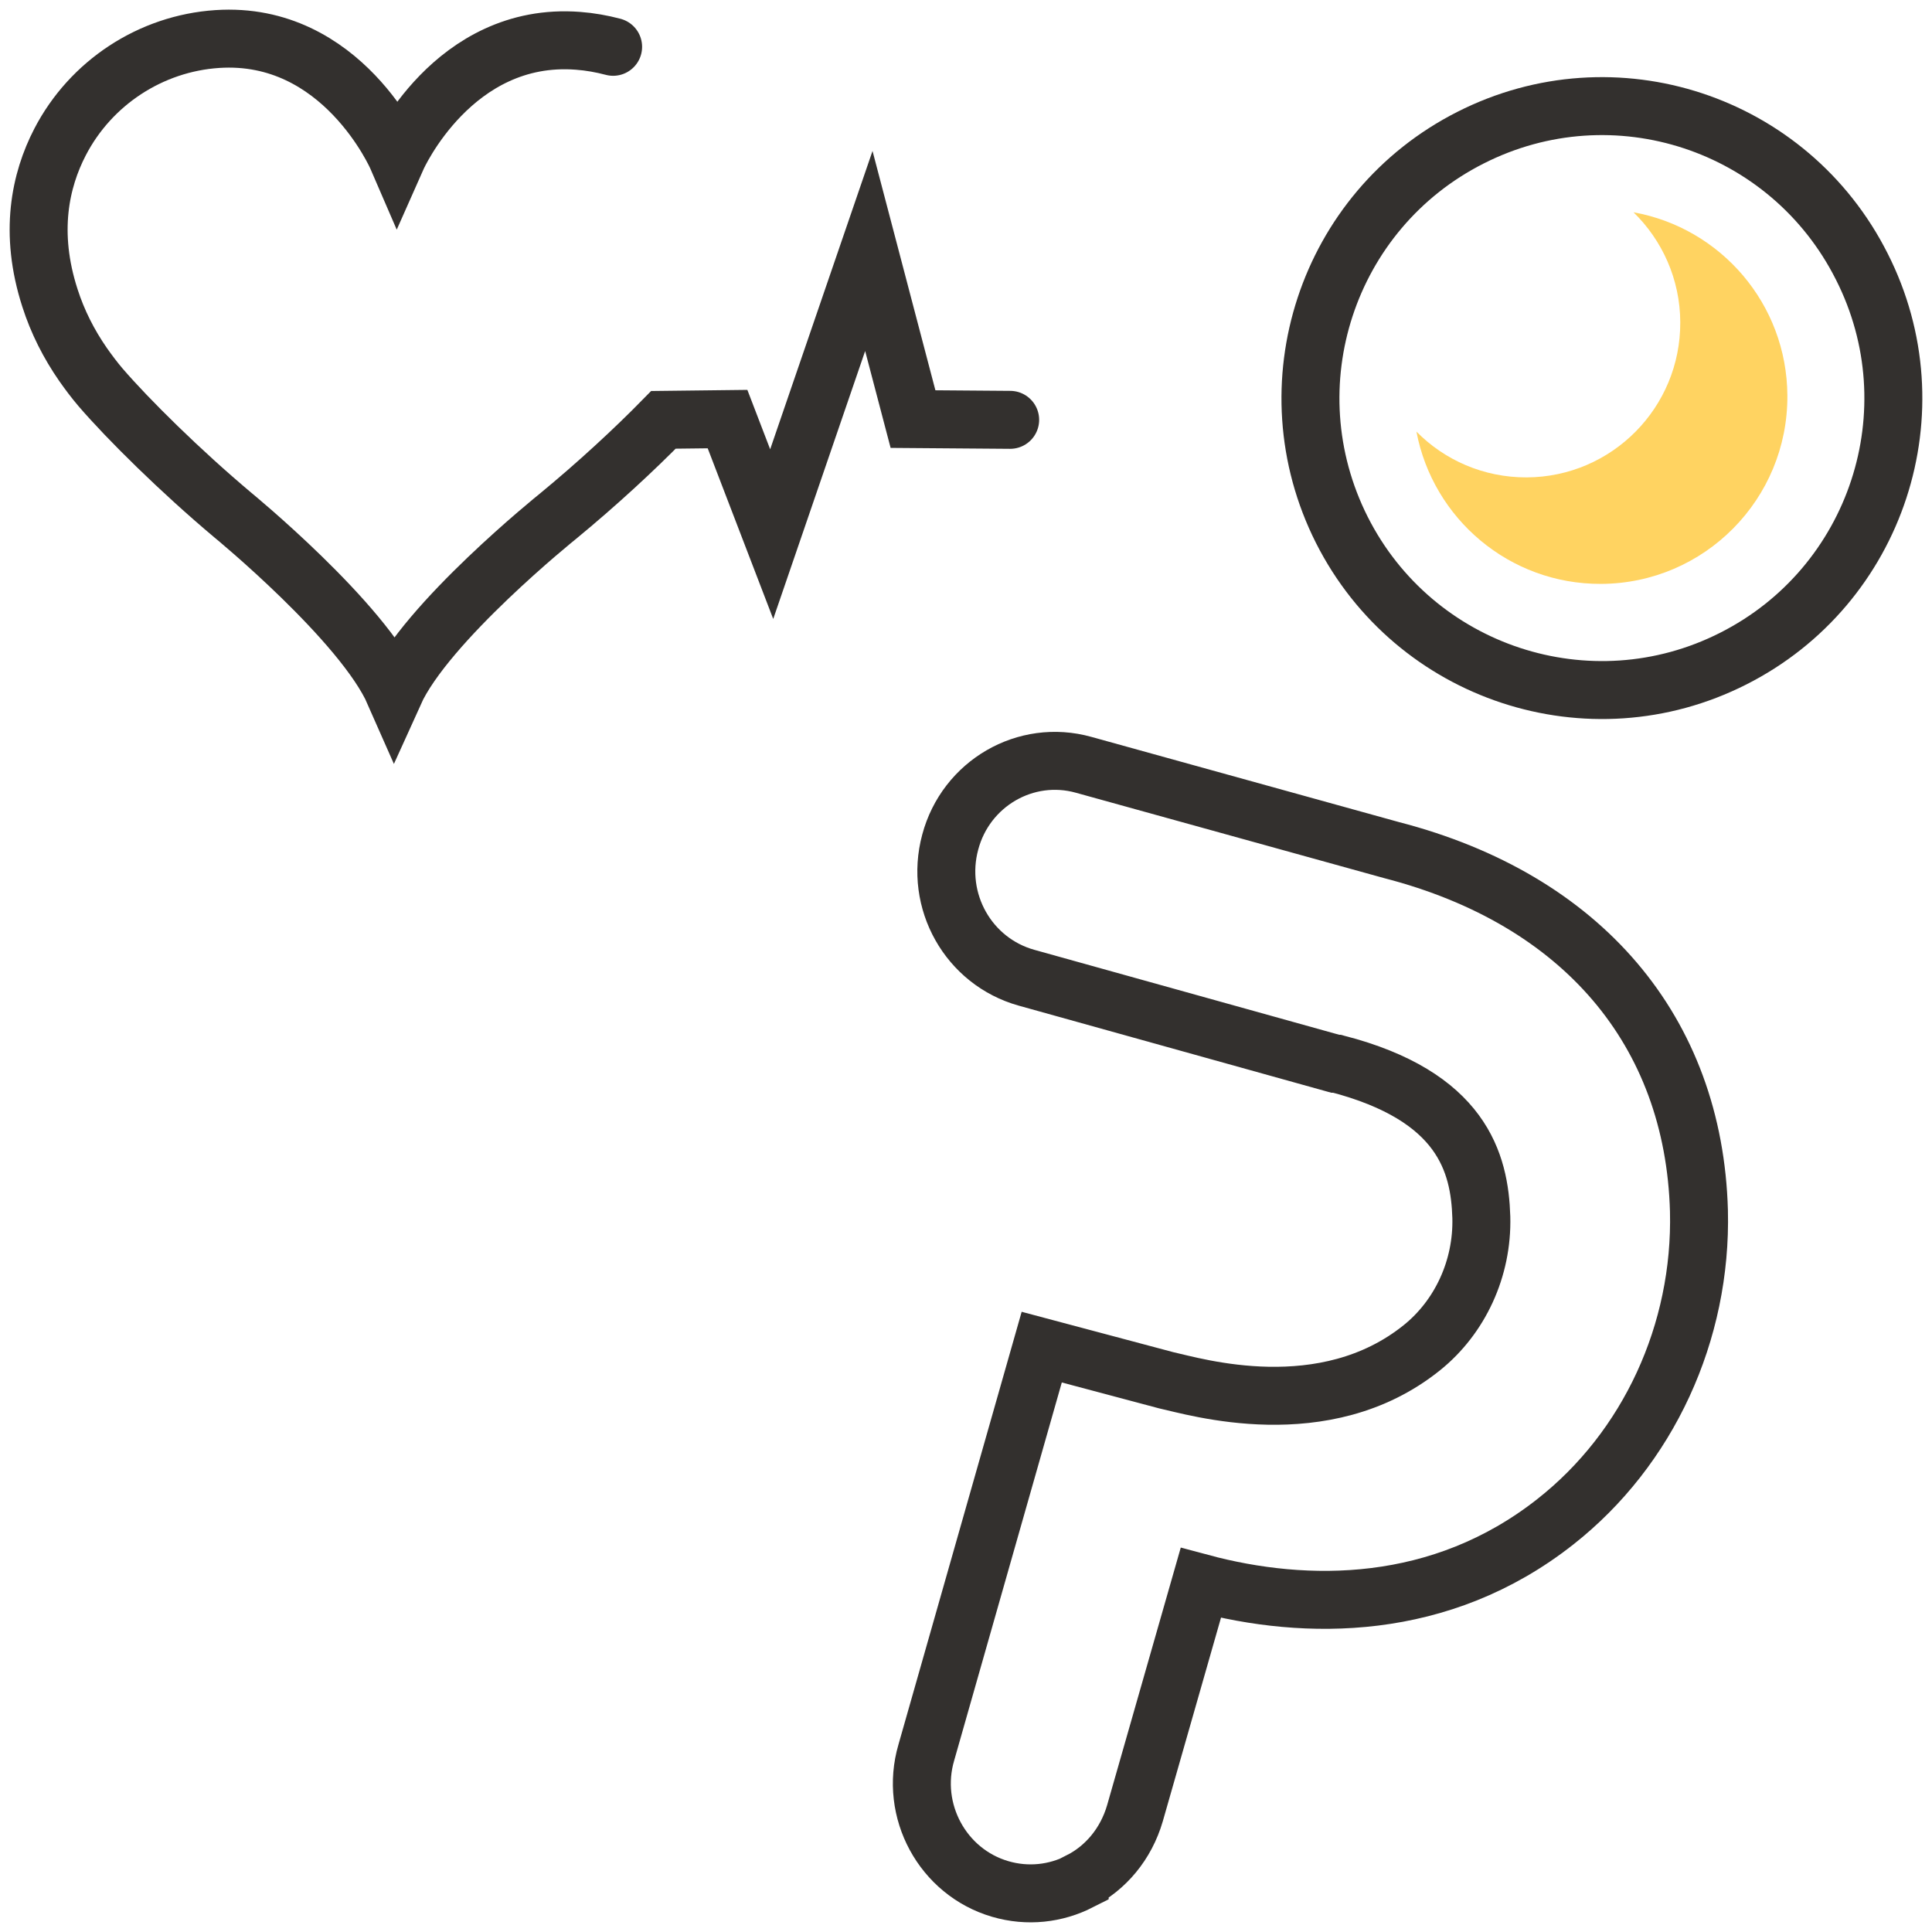 <svg width="100" height="100" viewBox="0 0 100 100" fill="none" xmlns="http://www.w3.org/2000/svg">
<mask id="mask0_155_116" style="mask-type:alpha" maskUnits="userSpaceOnUse" x="0" y="0" width="100" height="100">
<rect width="100" height="100" fill="#D9D9D9"/>
</mask>
<g mask="url(#mask0_155_116)">
<path d="M55.884 97.387C54.644 98.016 53.197 98.191 51.767 97.772C48.788 96.898 47.065 93.72 47.944 90.717L53.92 69.727L60.345 71.438C61.86 71.77 68.543 73.813 73.59 69.762C75.57 68.173 76.742 65.658 76.673 63.004C76.587 60.175 75.674 56.735 69.198 55.059H69.111L53.128 50.606C50.131 49.767 48.357 46.642 49.184 43.586C49.993 40.547 53.094 38.749 56.09 39.587L72.04 44.005C81.891 46.554 87.678 53.365 87.937 62.672C88.092 68.959 85.319 74.983 80.496 78.772C74.571 83.435 67.613 83.4 62.153 81.933L58.743 93.86C58.278 95.449 57.227 96.689 55.884 97.37V97.387Z" stroke="#33302E" stroke-width="3" stroke-miterlimit="10" stroke-linecap="round"/>
<path d="M96.366 13.797C100.139 21.238 97.155 30.328 89.71 34.091C82.283 37.854 73.209 34.864 69.452 27.424C65.696 19.966 68.68 10.893 76.108 7.129C83.552 3.349 92.609 6.339 96.366 13.797Z" stroke="#33302E" stroke-width="3" stroke-miterlimit="10" stroke-linecap="round"/>
<path d="M84.551 10.988C86.031 12.433 86.963 14.448 86.97 16.677C86.992 21.092 83.433 24.689 79.021 24.71C76.787 24.717 74.766 23.813 73.314 22.339C74.168 26.846 78.125 30.243 82.871 30.222C88.223 30.2 92.542 25.835 92.514 20.48C92.492 15.73 89.062 11.799 84.551 10.988Z" fill="#FFD361"/>
<path d="M31.735 2.423C31.149 2.268 30.537 2.158 29.915 2.112C23.451 1.617 20.553 8.148 20.553 8.148C20.553 8.148 17.719 1.59 11.245 2.02C7.799 2.249 4.699 4.283 3.108 7.351C2.084 9.329 1.49 12.04 2.587 15.429C2.98 16.657 3.566 17.811 4.297 18.864C4.58 19.267 4.882 19.67 5.202 20.046C6.628 21.703 9.335 24.378 12.05 26.659C12.05 26.659 18.797 32.191 20.407 35.854C22.052 32.209 28.855 26.741 28.855 26.741C30.903 25.056 32.832 23.27 34.34 21.731L37.657 21.692L39.943 27.646L44.971 12.991L47.257 21.692L52.286 21.731" stroke="#33302E" stroke-width="3" stroke-miterlimit="10" stroke-linecap="round"/>
</g>
</svg>
